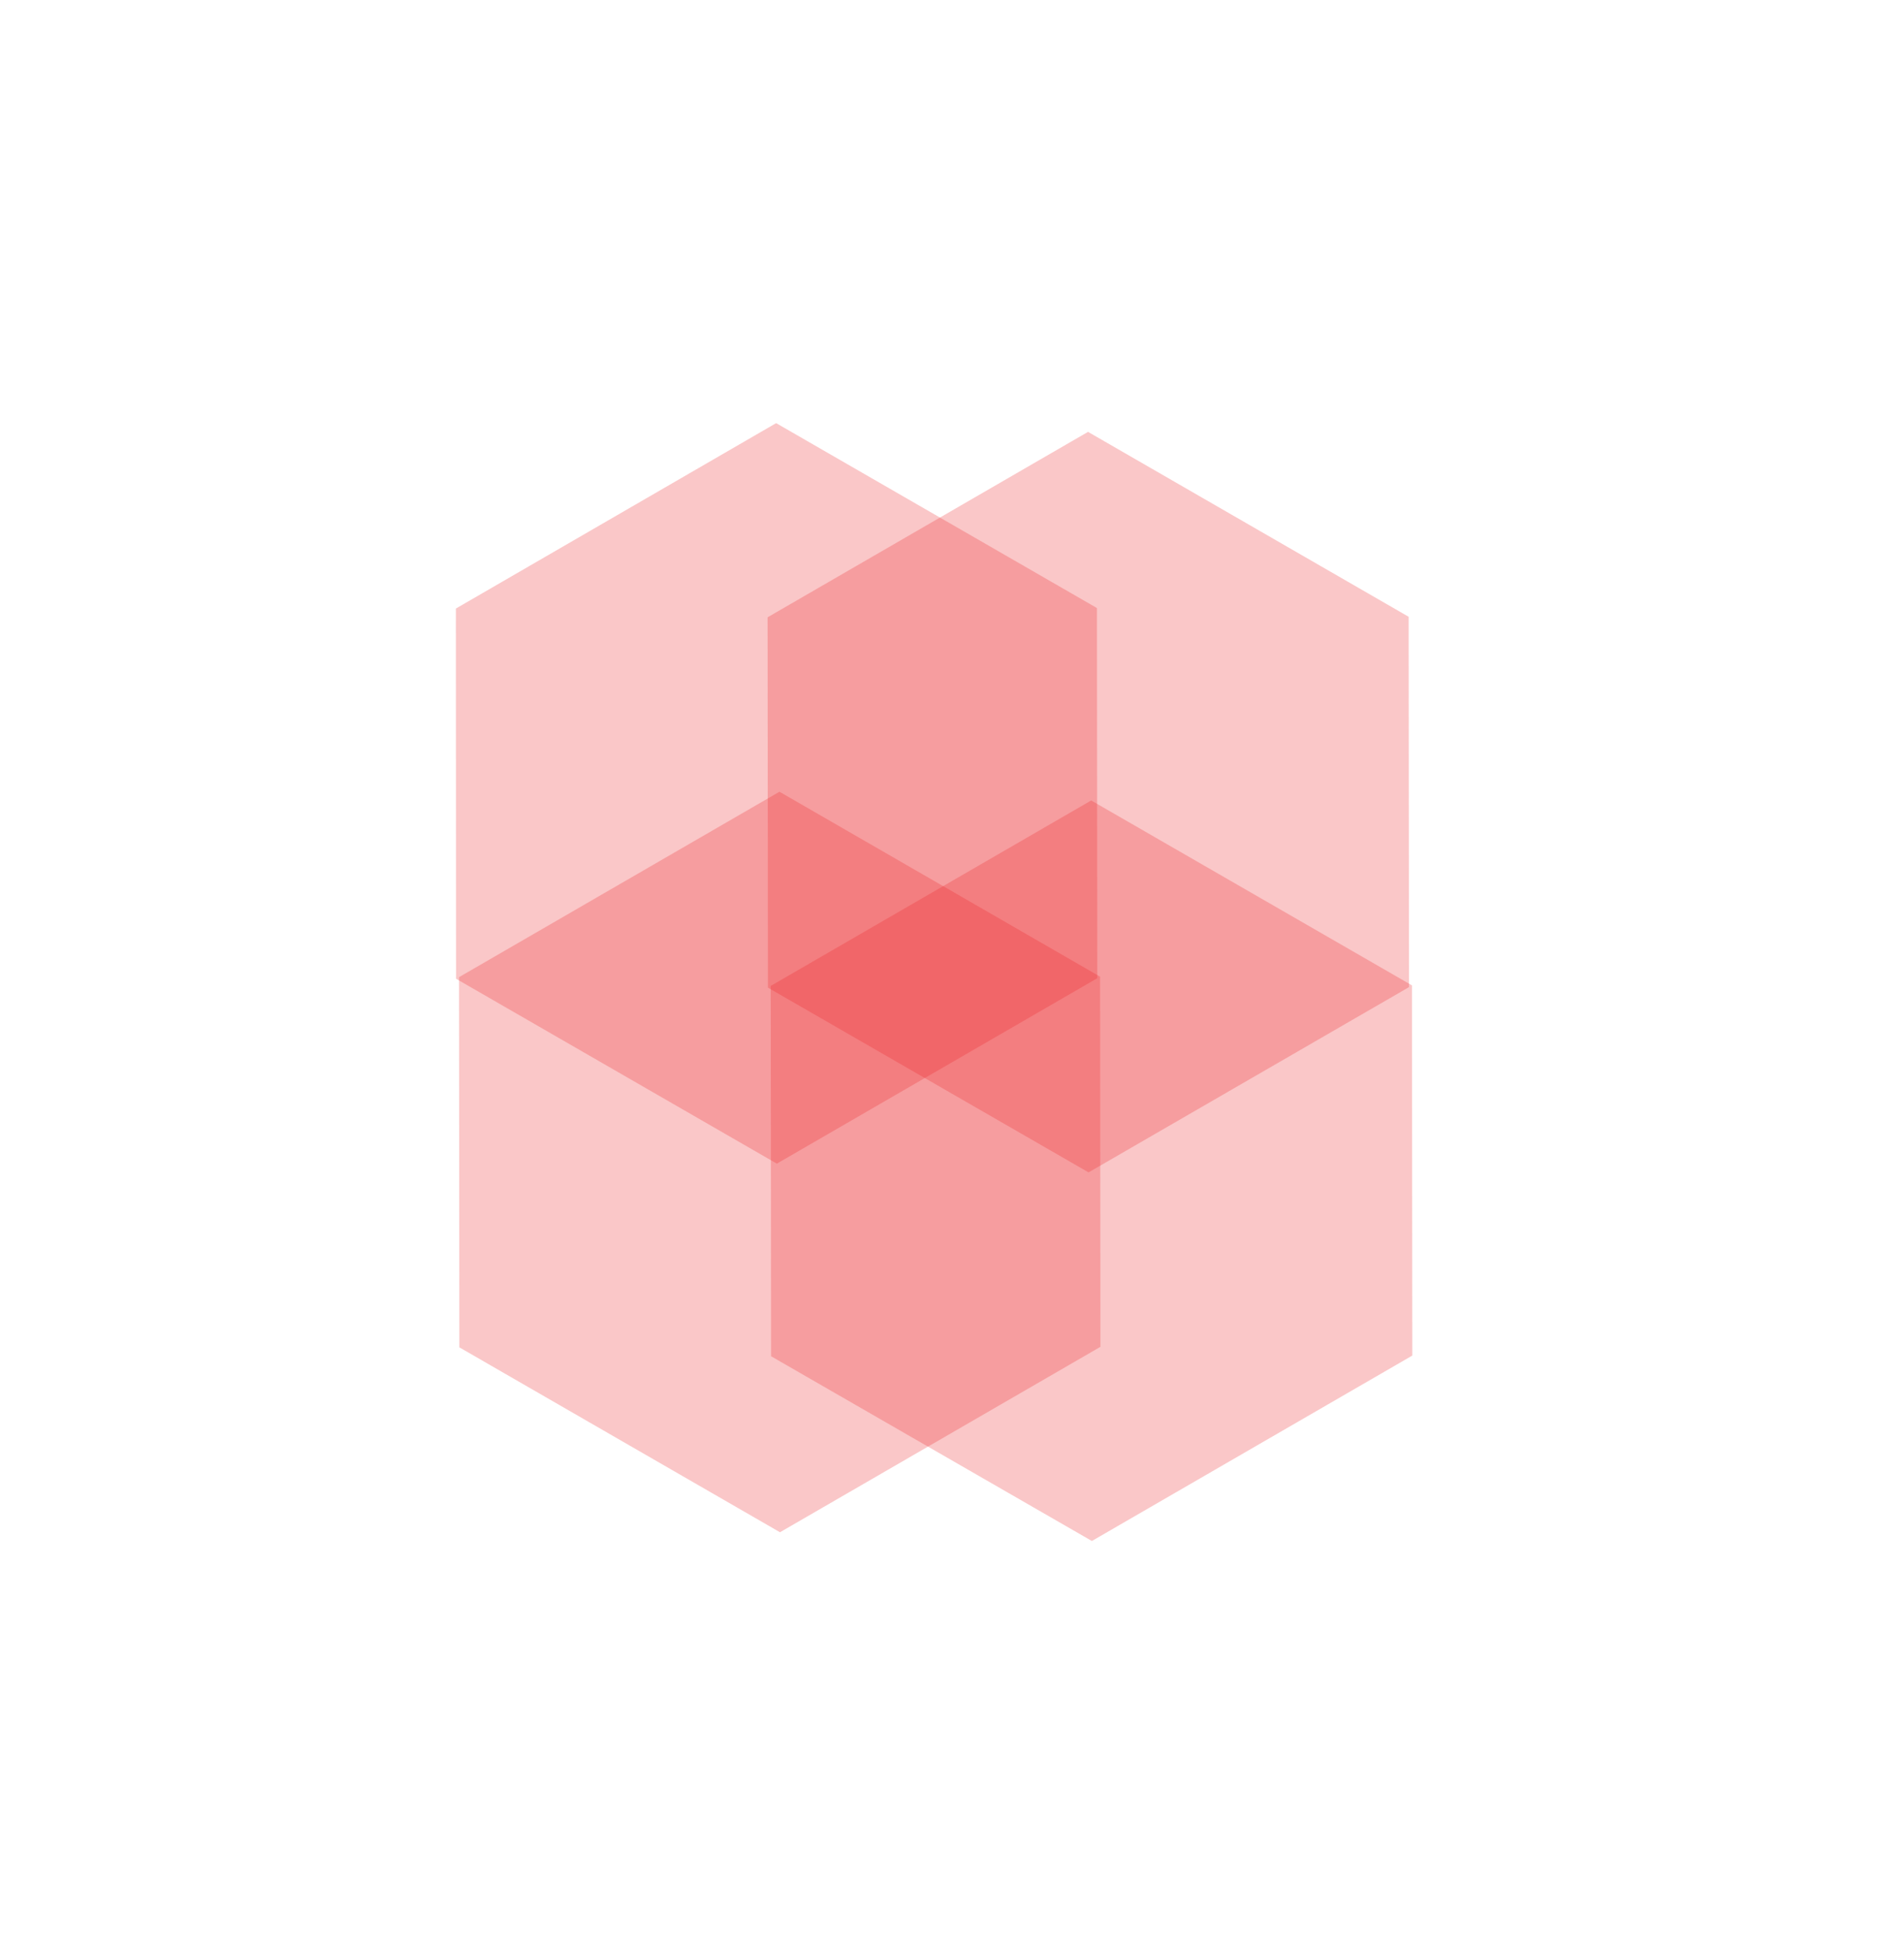 <svg id="Layer_1" data-name="Layer 1" xmlns="http://www.w3.org/2000/svg" viewBox="0 0 108.97 111.63"><defs><style>.cls-1{fill:#ed2224;fill-opacity:0.25;}</style></defs><title>Artboard 1</title><polygon class="cls-1" points="44.46 66.58 26.1 56 26.09 34.82 44.42 24.21 62.78 34.79 62.8 55.97 44.46 66.58"/><polygon class="cls-1" points="44.64 87.67 26.29 77.09 26.27 55.91 44.61 45.3 62.96 55.88 62.98 77.06 44.64 87.67"/><polygon class="cls-1" points="62.3 67.08 43.95 56.51 43.93 35.32 62.27 24.71 80.62 35.29 80.64 56.48 62.3 67.08"/><polygon class="cls-1" points="62.49 88.17 44.13 77.6 44.11 56.41 62.45 45.8 80.81 56.38 80.83 77.56 62.49 88.17"/></svg>